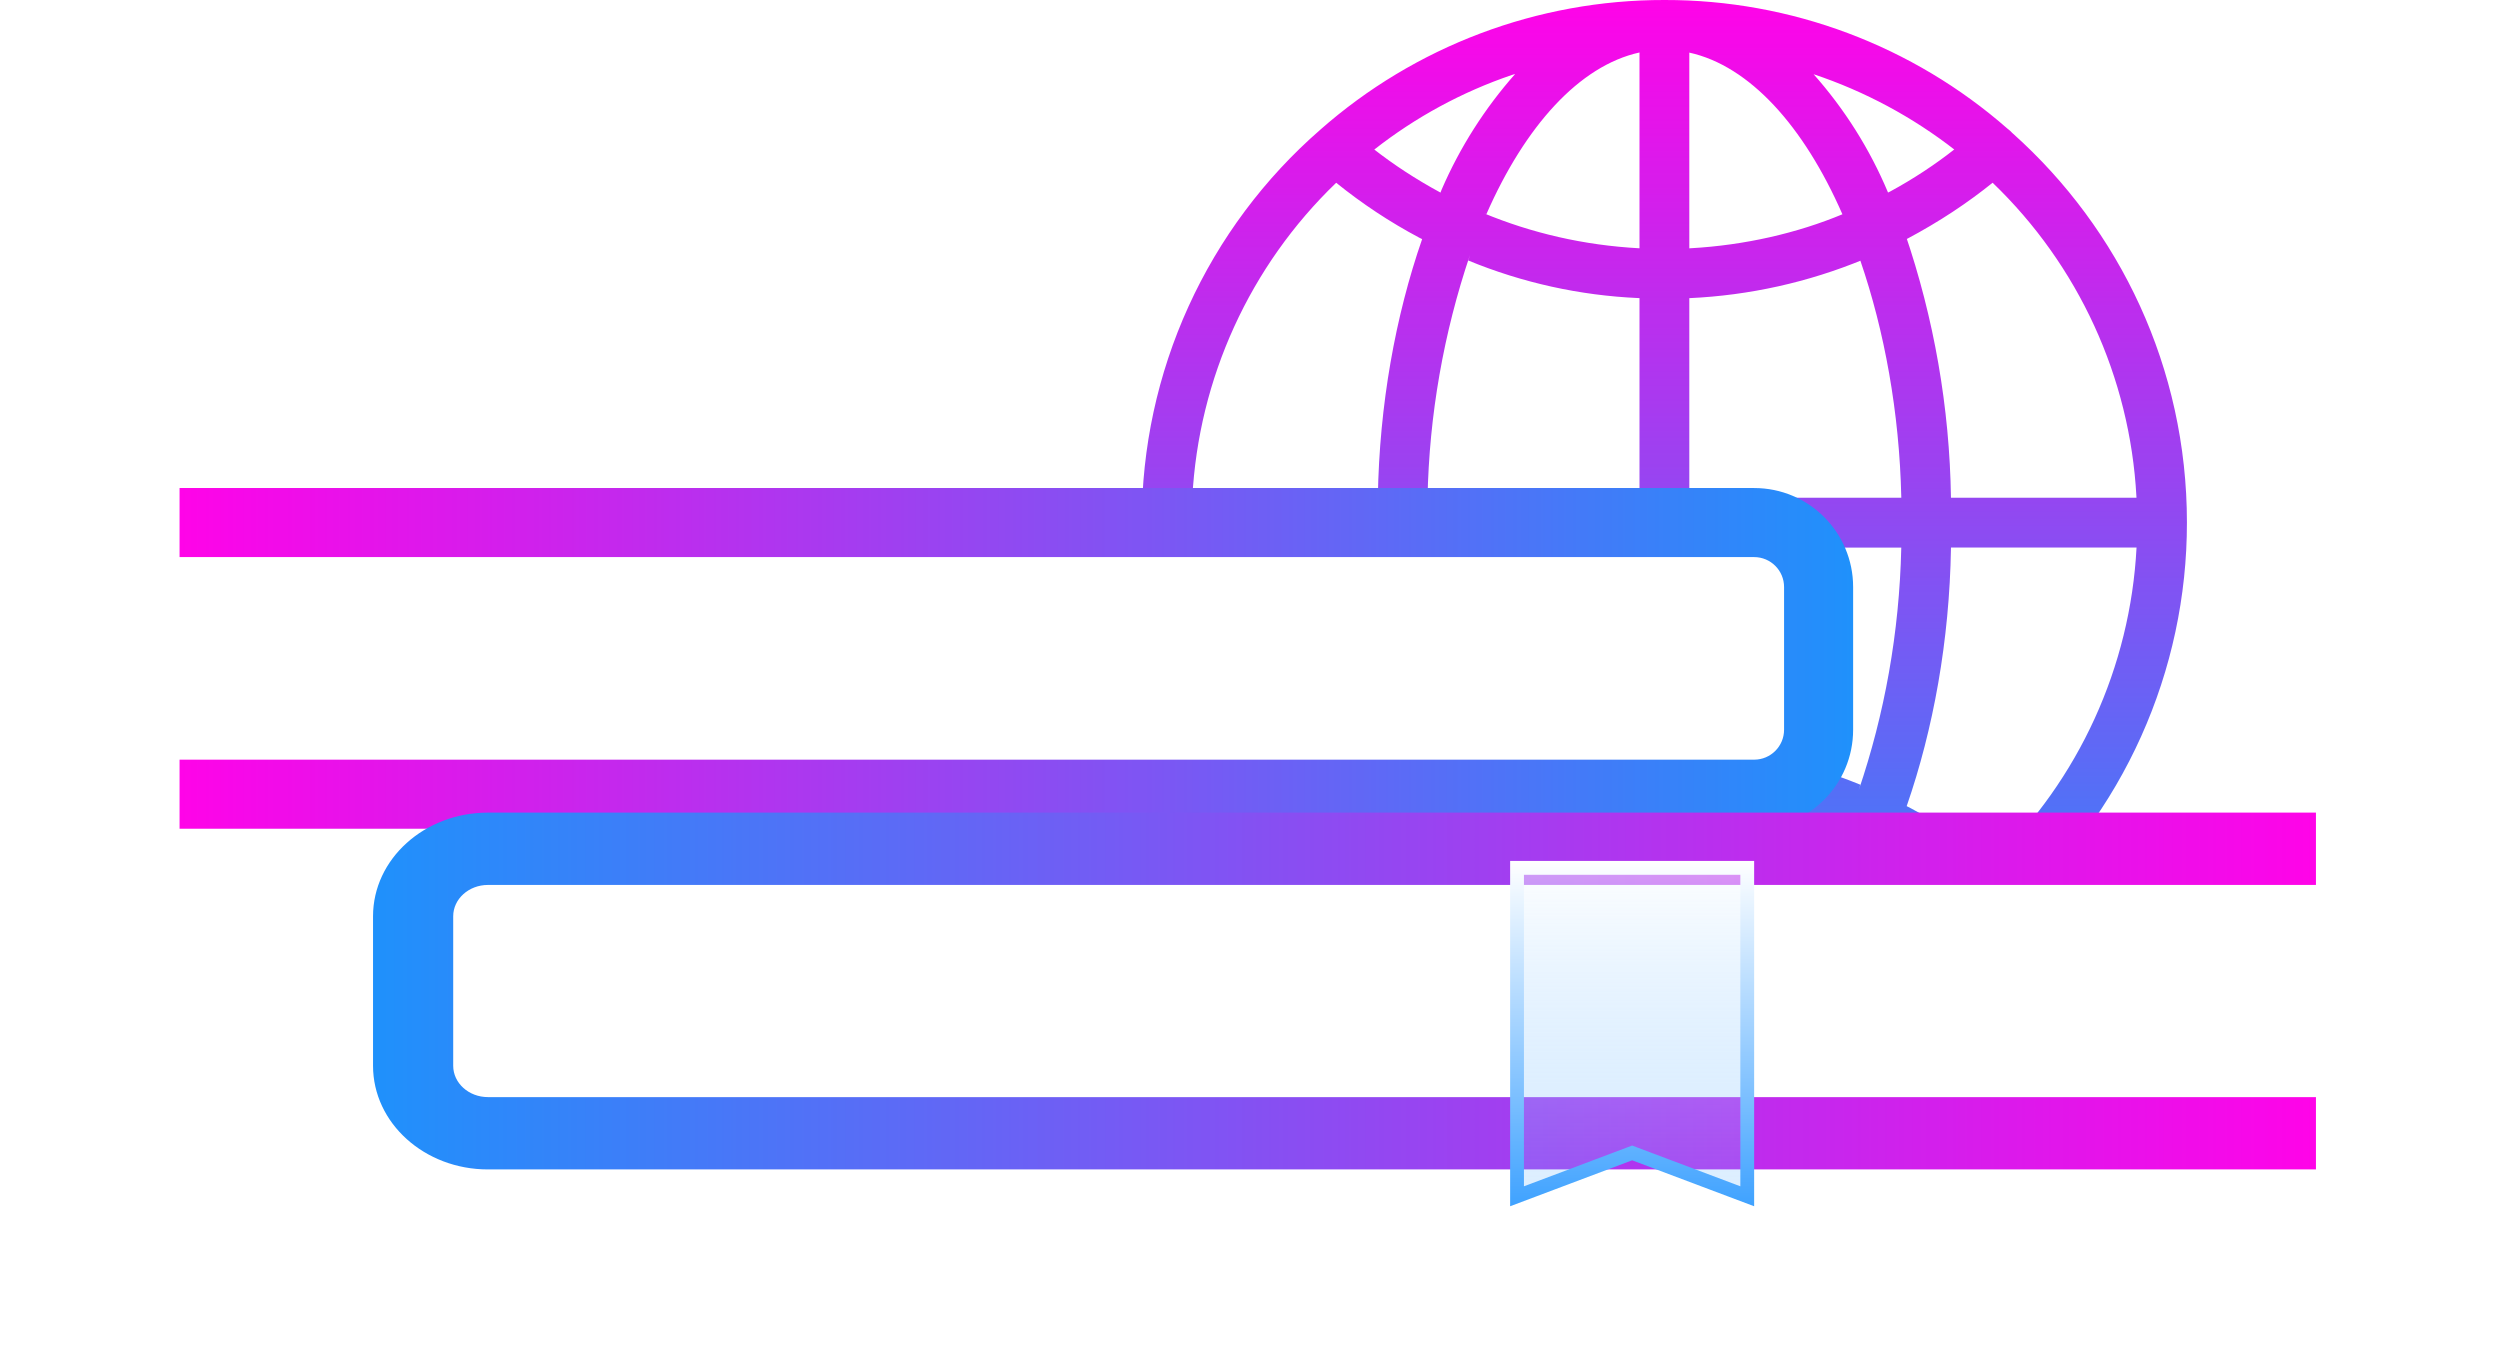 <?xml version="1.0" encoding="UTF-8"?> <svg xmlns="http://www.w3.org/2000/svg" width="543" height="293" viewBox="0 0 543 293" fill="none"><path d="M248.019 113.514L248.019 113.571C248.019 147.156 262.64 177.317 285.859 198.059L285.972 198.153C286.259 198.462 286.579 198.738 286.927 198.976L286.946 198.985C307.569 217.09 334.087 227.051 361.528 227C390.204 227 416.382 216.35 436.338 198.777L436.215 198.881C436.454 198.698 436.676 198.492 436.877 198.267C448.873 187.643 458.475 174.583 465.047 159.968C471.62 145.354 475.012 129.51 475 113.486C475 79.91 460.398 49.749 437.198 28.998L437.085 28.904C436.783 28.564 436.447 28.257 436.082 27.986L436.063 27.977C415.447 9.897 388.949 -0.05 361.528 0C333.98 -0.042 307.368 9.996 286.71 28.223L286.833 28.119C274.628 38.73 264.845 51.839 258.146 66.559C251.446 81.278 247.986 97.266 248 113.439L248 113.505L248.019 113.514ZM290.219 39.695C295.843 44.24 301.888 48.237 308.273 51.631L308.888 51.934C303.09 68.646 299.6 87.912 299.269 107.953L299.269 108.104L258.971 108.104C260.326 82.175 271.486 57.731 290.19 39.724L290.219 39.695ZM356.1 53.929C343.966 53.277 332.626 50.61 322.166 46.268L322.847 46.514C331.226 27.409 343.02 14.282 356.1 11.397L356.1 53.929ZM356.1 64.749L356.1 108.104L310.06 108.104C310.427 90.151 313.54 72.359 319.291 55.348L318.922 56.587C330.662 61.42 343.152 64.178 355.835 64.74L356.09 64.749L356.1 64.749ZM356.1 118.924L356.1 162.279C343.075 162.872 330.252 165.723 318.203 170.706L318.951 170.432C313.702 155.12 310.477 137.471 310.06 119.123L310.06 118.924L356.1 118.924ZM356.1 173.099L356.1 215.612C343.02 212.728 331.226 199.657 322.847 180.495C332.626 176.428 343.966 173.771 355.825 173.109L356.1 173.099ZM329.108 210.931C317.961 207.221 307.537 201.615 298.295 194.361L298.513 194.531C302.702 191.239 307.403 188.137 312.359 185.442L312.888 185.177C316.882 194.633 322.389 203.377 329.193 211.063L329.108 210.959L329.108 210.931ZM366.938 215.584L366.938 173.099C378.604 173.694 390.082 176.285 400.872 180.76L400.191 180.514C391.774 199.619 379.999 212.737 366.919 215.622L366.938 215.584ZM410.14 185.205C415.266 187.966 420.15 191.152 424.743 194.729L424.516 194.559C415.544 201.601 405.446 207.076 394.649 210.751L393.93 210.969C400.549 203.485 405.94 195 409.904 185.829L410.14 185.205ZM366.919 162.289L366.919 118.934L412.958 118.934C412.542 137.481 409.317 155.129 403.7 171.68L404.068 170.441C392.328 165.632 379.848 162.877 367.175 162.298L366.919 162.289ZM366.919 108.114L366.919 64.759C379.944 64.166 392.767 61.315 404.816 56.332L404.068 56.606C409.317 71.909 412.542 89.567 412.958 107.915L412.958 108.114L366.919 108.114ZM366.919 53.939L366.919 11.425C379.999 14.31 391.792 27.381 400.172 46.543C390.393 50.61 379.053 53.258 367.193 53.92L366.919 53.939ZM393.873 16.107C405.011 19.823 415.431 25.414 424.686 32.639L424.459 32.469C420.269 35.761 415.569 38.863 410.613 41.558L410.083 41.823C406.119 32.365 400.612 23.63 393.788 15.975L393.873 16.069L393.873 16.107ZM312.879 41.833C307.393 38.853 302.693 35.761 298.276 32.309L298.503 32.479C307.475 25.437 317.573 19.962 328.37 16.287L329.089 16.069C322.471 23.55 317.08 32.031 313.115 41.199L312.879 41.814L312.879 41.833ZM258.971 118.924L299.269 118.924C299.565 138.492 302.942 157.892 309.275 176.409L308.888 175.104C302.207 178.623 295.882 182.778 290.001 187.513L290.228 187.343C271.556 169.408 260.39 145.051 258.99 119.198L258.971 118.924ZM432.8 187.333C427.353 182.907 421.234 178.85 414.746 175.397L414.131 175.095C419.929 158.383 423.419 139.117 423.75 119.075L423.75 118.924L464.058 118.924C462.702 144.853 451.542 169.297 432.838 187.305L432.8 187.333ZM464.048 108.104L423.75 108.104C423.454 88.536 420.077 69.136 413.743 50.619L414.131 51.924C421.234 48.151 427.343 44.093 433.018 39.515L432.791 39.686C451.463 57.62 462.629 81.977 464.029 107.83L464.039 108.095L464.048 108.104Z" fill="url(#paint0_linear_993_419)"></path><g filter="url(#filter0_d_993_419)"><rect x="43" y="97.5" width="338" height="64" fill="white"></rect><path d="M370 152C373.59 152 376.5 149.09 376.5 145.5L376.5 114.5C376.5 110.91 373.59 108 370 108L28 108L28 93L370 93C381.874 93 391.5 102.626 391.5 114.5L391.5 145.5C391.5 157.374 381.874 167 370 167L28 167L28 152L370 152Z" fill="url(#paint1_linear_993_419)"></path></g><g filter="url(#filter1_d_993_419)"><rect x="474.607" y="236.287" width="392.397" height="67.027" transform="rotate(180 474.607 236.287)" fill="white"></rect><path d="M94.982 179.209C90.814 179.209 87.436 182.257 87.436 186.017L87.436 218.483C87.436 222.243 90.814 225.291 94.982 225.291L492.023 225.291L492.023 241L94.982 241C81.197 241 70.022 230.919 70.022 218.483L70.022 186.017C70.022 173.581 81.197 163.5 94.982 163.5L492.023 163.5L492.023 179.209L94.982 179.209Z" fill="url(#paint2_linear_993_419)"></path></g><path d="M379.5 188.5V259.832L355.028 250.614L354.5 250.415L353.972 250.614L329.5 259.832V188.5H379.5Z" fill="url(#paint3_linear_993_419)" stroke="url(#paint4_linear_993_419)" stroke-width="3"></path><defs><filter id="filter0_d_993_419" x="0" y="67" width="441.5" height="152" filterUnits="userSpaceOnUse" color-interpolation-filters="sRGB"><feFlood flood-opacity="0" result="BackgroundImageFix"></feFlood><feColorMatrix in="SourceAlpha" type="matrix" values="0 0 0 0 0 0 0 0 0 0 0 0 0 0 0 0 0 0 127 0" result="hardAlpha"></feColorMatrix><feOffset dx="11" dy="13"></feOffset><feGaussianBlur stdDeviation="19.5"></feGaussianBlur><feComposite in2="hardAlpha" operator="out"></feComposite><feColorMatrix type="matrix" values="0 0 0 0 0.033 0 0 0 0 0.141 0 0 0 0 0.495 0 0 0 0.8 0"></feColorMatrix><feBlend mode="normal" in2="BackgroundImageFix" result="effect1_dropShadow_993_419"></feBlend><feBlend mode="normal" in="SourceGraphic" in2="effect1_dropShadow_993_419" result="shape"></feBlend></filter><filter id="filter1_d_993_419" x="42.022" y="137.5" width="500.002" height="155.5" filterUnits="userSpaceOnUse" color-interpolation-filters="sRGB"><feFlood flood-opacity="0" result="BackgroundImageFix"></feFlood><feColorMatrix in="SourceAlpha" type="matrix" values="0 0 0 0 0 0 0 0 0 0 0 0 0 0 0 0 0 0 127 0" result="hardAlpha"></feColorMatrix><feOffset dx="11" dy="13"></feOffset><feGaussianBlur stdDeviation="19.5"></feGaussianBlur><feComposite in2="hardAlpha" operator="out"></feComposite><feColorMatrix type="matrix" values="0 0 0 0 0.033 0 0 0 0 0.141 0 0 0 0 0.495 0 0 0 0.8 0"></feColorMatrix><feBlend mode="normal" in2="BackgroundImageFix" result="effect1_dropShadow_993_419"></feBlend><feBlend mode="normal" in="SourceGraphic" in2="effect1_dropShadow_993_419" result="shape"></feBlend></filter><linearGradient id="paint0_linear_993_419" x1="361.5" y1="227" x2="361.5" y2="9.92249e-06" gradientUnits="userSpaceOnUse"><stop stop-color="#1F91FB"></stop><stop offset="1" stop-color="#FF03E8"></stop></linearGradient><linearGradient id="paint1_linear_993_419" x1="391.5" y1="130" x2="28" y2="130" gradientUnits="userSpaceOnUse"><stop stop-color="#1F91FB"></stop><stop offset="1" stop-color="#FF03E8"></stop></linearGradient><linearGradient id="paint2_linear_993_419" x1="70.022" y1="202.25" x2="492.023" y2="202.25" gradientUnits="userSpaceOnUse"><stop stop-color="#1F91FB"></stop><stop offset="1" stop-color="#FF03E8"></stop></linearGradient><linearGradient id="paint3_linear_993_419" x1="354.5" y1="187" x2="354.5" y2="262" gradientUnits="userSpaceOnUse"><stop stop-color="white" stop-opacity="0.5"></stop><stop offset="1" stop-color="#59AFFF" stop-opacity="0.2"></stop></linearGradient><linearGradient id="paint4_linear_993_419" x1="354.5" y1="187" x2="354.5" y2="262" gradientUnits="userSpaceOnUse"><stop stop-color="white"></stop><stop offset="1" stop-color="#3FA2FF"></stop></linearGradient></defs></svg> 